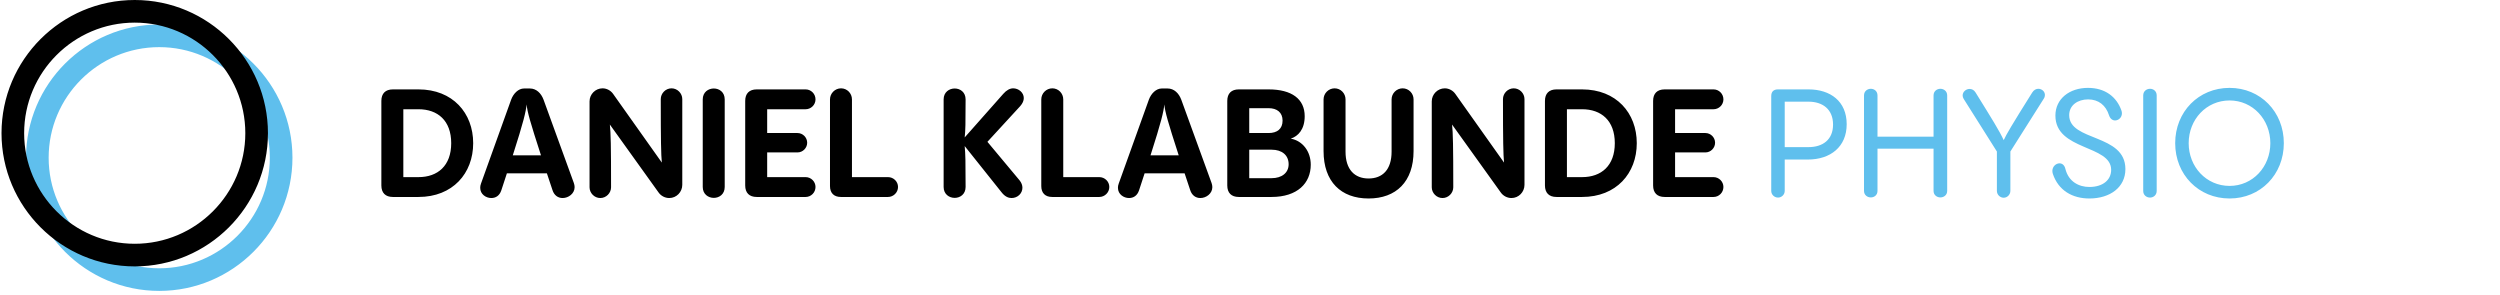 <svg xmlns="http://www.w3.org/2000/svg" width="330" height="39" viewBox="0 0 330 39" fill="none"><path d="M21.02 5.422C12.53 5.422 5.622 12.329 5.622 20.818C5.622 29.306 12.53 36.214 21.02 36.214C29.509 36.214 36.418 29.306 36.418 20.818C36.418 12.329 29.509 5.422 21.02 5.422ZM21.02 37.6C11.764 37.6 4.236 30.072 4.236 20.818C4.236 11.563 11.764 4.035 21.02 4.035C30.276 4.035 37.804 11.563 37.804 20.818C37.804 30.072 30.276 37.6 21.02 37.6Z" fill="#5FBFED" stroke="#5FBFED" stroke-width="1.6"></path><path d="M17.784 2.186C9.295 2.186 2.387 9.094 2.387 17.582C2.387 26.071 9.295 32.978 17.784 32.978C26.274 32.978 33.182 26.071 33.182 17.582C33.182 9.094 26.274 2.186 17.784 2.186ZM17.784 34.365C8.529 34.365 1 26.837 1 17.582C1 8.328 8.529 0.8 17.784 0.8C27.04 0.8 34.569 8.328 34.569 17.582C34.569 26.837 27.04 34.365 17.784 34.365Z" fill="black" stroke="black" stroke-width="1.6"></path><path d="M55.24 26H51.86C50.88 26 50.34 25.46 50.34 24.48V13.32C50.34 12.34 50.88 11.8 51.86 11.8H55.24C59.76 11.8 62.46 14.92 62.46 18.9C62.46 22.88 59.76 26 55.24 26ZM53.24 14.42V23.38H55.24C57.78 23.38 59.56 21.88 59.56 18.9C59.56 15.92 57.78 14.42 55.24 14.42H53.24ZM71.749 13.16L75.749 24.16C75.809 24.34 75.85 24.52 75.85 24.7C75.85 25.56 75.029 26.14 74.269 26.14C73.65 26.14 73.15 25.78 72.93 25.1C72.669 24.3 72.43 23.56 72.189 22.88H66.909C66.689 23.58 66.43 24.32 66.169 25.14C65.93 25.84 65.43 26.14 64.85 26.14C64.15 26.14 63.389 25.64 63.389 24.8C63.389 24.62 63.41 24.44 63.489 24.24L67.469 13.16C67.769 12.34 68.43 11.68 69.169 11.68H69.95C70.79 11.68 71.43 12.3 71.749 13.16ZM67.689 20.5H71.409C69.969 16.06 69.609 14.78 69.51 13.78C69.43 14.7 69.109 16.08 67.689 20.5ZM88.641 11.66C89.421 11.66 90.061 12.32 90.061 13.08V24.4C90.061 25.34 89.3 26.14 88.341 26.14C87.76 26.14 87.24 25.84 86.941 25.42L80.501 16.44C80.621 17.48 80.66 19.28 80.66 24.72C80.66 25.48 80.02 26.14 79.24 26.14C78.46 26.14 77.82 25.48 77.82 24.72V13.38C77.82 12.44 78.6 11.66 79.54 11.66C80.1 11.66 80.621 11.96 80.921 12.38L87.361 21.46C87.26 20.4 87.221 18.58 87.221 13.08C87.221 12.32 87.861 11.66 88.641 11.66ZM92.762 24.68V13.12C92.762 12.16 93.502 11.68 94.222 11.68C94.942 11.68 95.662 12.16 95.662 13.12V24.68C95.662 25.64 94.942 26.12 94.222 26.12C93.502 26.12 92.762 25.64 92.762 24.68ZM106.347 26H99.887C98.907 26 98.367 25.46 98.367 24.48V13.32C98.367 12.34 98.907 11.8 99.887 11.8H106.347C107.047 11.8 107.647 12.38 107.647 13.12C107.647 13.84 107.047 14.42 106.347 14.42H101.267V17.56H105.267C105.967 17.56 106.547 18.14 106.547 18.84C106.547 19.54 105.967 20.12 105.267 20.12H101.267V23.38H106.347C107.047 23.38 107.647 23.96 107.647 24.68C107.647 25.42 107.047 26 106.347 26ZM117.219 26H110.999C110.079 26 109.559 25.48 109.559 24.56V13.12C109.559 12.32 110.219 11.66 111.019 11.66C111.819 11.66 112.459 12.32 112.459 13.12V23.38H117.219C117.939 23.38 118.539 23.96 118.539 24.68C118.539 25.42 117.919 26 117.219 26ZM134.659 14.02L130.339 18.72L134.579 23.8C134.839 24.12 134.959 24.46 134.959 24.78C134.959 25.52 134.339 26.14 133.519 26.14C133.119 26.14 132.659 25.96 132.219 25.4L127.339 19.28C127.439 20.36 127.459 21.34 127.459 24.68C127.459 25.64 126.739 26.12 126.019 26.12C125.299 26.12 124.559 25.64 124.559 24.68V13.12C124.559 12.16 125.299 11.68 126.019 11.68C126.739 11.68 127.459 12.16 127.459 13.12C127.459 16.34 127.439 17.22 127.339 18.14L132.439 12.38C132.839 11.92 133.299 11.66 133.739 11.66C134.459 11.66 135.139 12.22 135.139 12.94C135.139 13.28 134.999 13.64 134.659 14.02ZM145.109 26H138.889C137.969 26 137.449 25.48 137.449 24.56V13.12C137.449 12.32 138.109 11.66 138.909 11.66C139.709 11.66 140.349 12.32 140.349 13.12V23.38H145.109C145.829 23.38 146.429 23.96 146.429 24.68C146.429 25.42 145.809 26 145.109 26ZM155.929 13.16L159.929 24.16C159.989 24.34 160.029 24.52 160.029 24.7C160.029 25.56 159.209 26.14 158.449 26.14C157.829 26.14 157.329 25.78 157.109 25.1C156.849 24.3 156.609 23.56 156.369 22.88H151.089C150.869 23.58 150.609 24.32 150.349 25.14C150.109 25.84 149.609 26.14 149.029 26.14C148.329 26.14 147.569 25.64 147.569 24.8C147.569 24.62 147.589 24.44 147.669 24.24L151.649 13.16C151.949 12.34 152.609 11.68 153.349 11.68H154.129C154.969 11.68 155.609 12.3 155.929 13.16ZM151.869 20.5H155.589C154.149 16.06 153.789 14.78 153.689 13.78C153.609 14.7 153.289 16.08 151.869 20.5ZM167.84 26H163.52C162.54 26 162 25.46 162 24.48V13.32C162 12.34 162.54 11.8 163.52 11.8H167.46C170.5 11.8 172.22 13.06 172.22 15.34C172.22 17.08 171.36 17.98 170.38 18.3C171.94 18.58 173.02 19.98 173.02 21.74C173.02 24.18 171.26 26 167.84 26ZM164.9 14.28V17.56H167.46C168.58 17.56 169.3 17.02 169.3 15.92C169.3 14.84 168.56 14.28 167.46 14.28H164.9ZM164.9 19.76V23.52H167.84C169.22 23.52 170.1 22.8 170.1 21.68C170.1 20.5 169.24 19.76 167.86 19.76H164.9ZM180.65 26.2C177.01 26.2 174.71 23.98 174.71 19.94V13.12C174.71 12.32 175.37 11.66 176.17 11.66C176.97 11.66 177.61 12.32 177.61 13.12V20.02C177.61 22.38 178.81 23.56 180.65 23.56C182.49 23.56 183.69 22.4 183.69 20.02V13.12C183.69 12.32 184.35 11.66 185.15 11.66C185.95 11.66 186.59 12.32 186.59 13.12V19.94C186.59 23.98 184.29 26.2 180.65 26.2ZM199.812 11.66C200.592 11.66 201.232 12.32 201.232 13.08V24.4C201.232 25.34 200.472 26.14 199.512 26.14C198.932 26.14 198.412 25.84 198.112 25.42L191.672 16.44C191.792 17.48 191.832 19.28 191.832 24.72C191.832 25.48 191.192 26.14 190.412 26.14C189.632 26.14 188.992 25.48 188.992 24.72V13.38C188.992 12.44 189.772 11.66 190.712 11.66C191.272 11.66 191.792 11.96 192.092 12.38L198.532 21.46C198.432 20.4 198.392 18.58 198.392 13.08C198.392 12.32 199.032 11.66 199.812 11.66ZM208.834 26H205.454C204.474 26 203.934 25.46 203.934 24.48V13.32C203.934 12.34 204.474 11.8 205.454 11.8H208.834C213.354 11.8 216.054 14.92 216.054 18.9C216.054 22.88 213.354 26 208.834 26ZM206.834 14.42V23.38H208.834C211.374 23.38 213.154 21.88 213.154 18.9C213.154 15.92 211.374 14.42 208.834 14.42H206.834ZM226.191 26H219.731C218.751 26 218.211 25.46 218.211 24.48V13.32C218.211 12.34 218.751 11.8 219.731 11.8H226.191C226.891 11.8 227.491 12.38 227.491 13.12C227.491 13.84 226.891 14.42 226.191 14.42H221.111V17.56H225.111C225.811 17.56 226.391 18.14 226.391 18.84C226.391 19.54 225.811 20.12 225.111 20.12H221.111V23.38H226.191C226.891 23.38 227.491 23.96 227.491 24.68C227.491 25.42 226.891 26 226.191 26Z" fill="black"></path><path d="M233.803 25.2V12.68C233.803 12.12 234.103 11.8 234.683 11.8H238.723C241.603 11.8 243.763 13.36 243.763 16.4C243.763 19.38 241.623 21.06 238.623 21.06H235.583V25.2C235.583 25.68 235.183 26.08 234.703 26.08C234.203 26.08 233.803 25.68 233.803 25.2ZM235.583 13.42V19.42H238.723C240.583 19.42 241.963 18.46 241.963 16.44C241.963 14.42 240.583 13.42 238.723 13.42H235.583ZM246.049 25.2V12.6C246.049 12.02 246.509 11.72 246.949 11.72C247.389 11.72 247.829 12.02 247.829 12.6V18.04H255.229V12.6C255.229 12.02 255.689 11.72 256.129 11.72C256.569 11.72 257.029 12.02 257.029 12.6V25.2C257.029 25.76 256.569 26.06 256.129 26.06C255.689 26.06 255.229 25.76 255.229 25.2V19.62H247.829V25.2C247.829 25.76 247.389 26.06 246.949 26.06C246.509 26.06 246.049 25.76 246.049 25.2ZM264.489 26.1C263.989 26.1 263.589 25.68 263.589 25.2V20L259.209 13.06C259.109 12.9 259.069 12.74 259.069 12.6C259.069 12.12 259.509 11.74 259.989 11.74C260.289 11.74 260.569 11.88 260.769 12.2C262.949 15.72 263.929 17.28 264.489 18.5C264.849 17.72 265.489 16.62 268.249 12.22C268.469 11.86 268.789 11.72 269.049 11.72C269.509 11.72 269.929 12.06 269.929 12.54C269.929 12.68 269.889 12.86 269.769 13.04L265.369 20V25.2C265.369 25.68 264.969 26.1 264.489 26.1ZM275.793 26.2C273.573 26.2 271.713 25.16 270.973 22.94C270.933 22.8 270.913 22.68 270.913 22.56C270.913 21.98 271.393 21.56 271.853 21.56C272.193 21.56 272.513 21.78 272.633 22.3C273.053 23.98 274.413 24.68 275.793 24.68C277.573 24.68 278.673 23.76 278.673 22.42C278.673 19.1 271.313 19.9 271.313 15.26C271.313 13.04 273.173 11.6 275.613 11.6C277.853 11.6 279.393 12.76 280.033 14.6C280.073 14.72 280.093 14.84 280.093 14.96C280.093 15.52 279.633 15.9 279.193 15.9C278.873 15.9 278.553 15.7 278.393 15.22C277.973 13.9 277.013 13.12 275.633 13.12C274.273 13.12 273.133 13.88 273.133 15.2C273.133 18.7 280.553 17.62 280.553 22.32C280.553 24.72 278.533 26.2 275.793 26.2ZM282.904 25.2V12.6C282.904 12.02 283.364 11.72 283.804 11.72C284.244 11.72 284.684 12.02 284.684 12.6V25.2C284.684 25.76 284.244 26.08 283.804 26.08C283.364 26.08 282.904 25.78 282.904 25.2ZM294.305 26.2C290.205 26.2 287.125 23.04 287.125 18.9C287.125 14.76 290.205 11.6 294.305 11.6C298.385 11.6 301.465 14.76 301.465 18.9C301.465 23.04 298.385 26.2 294.305 26.2ZM294.305 24.54C297.365 24.54 299.685 22.02 299.685 18.9C299.685 15.78 297.365 13.26 294.305 13.26C291.225 13.26 288.905 15.78 288.905 18.9C288.905 22.02 291.225 24.54 294.305 24.54Z" fill="#5FBFED"></path></svg>